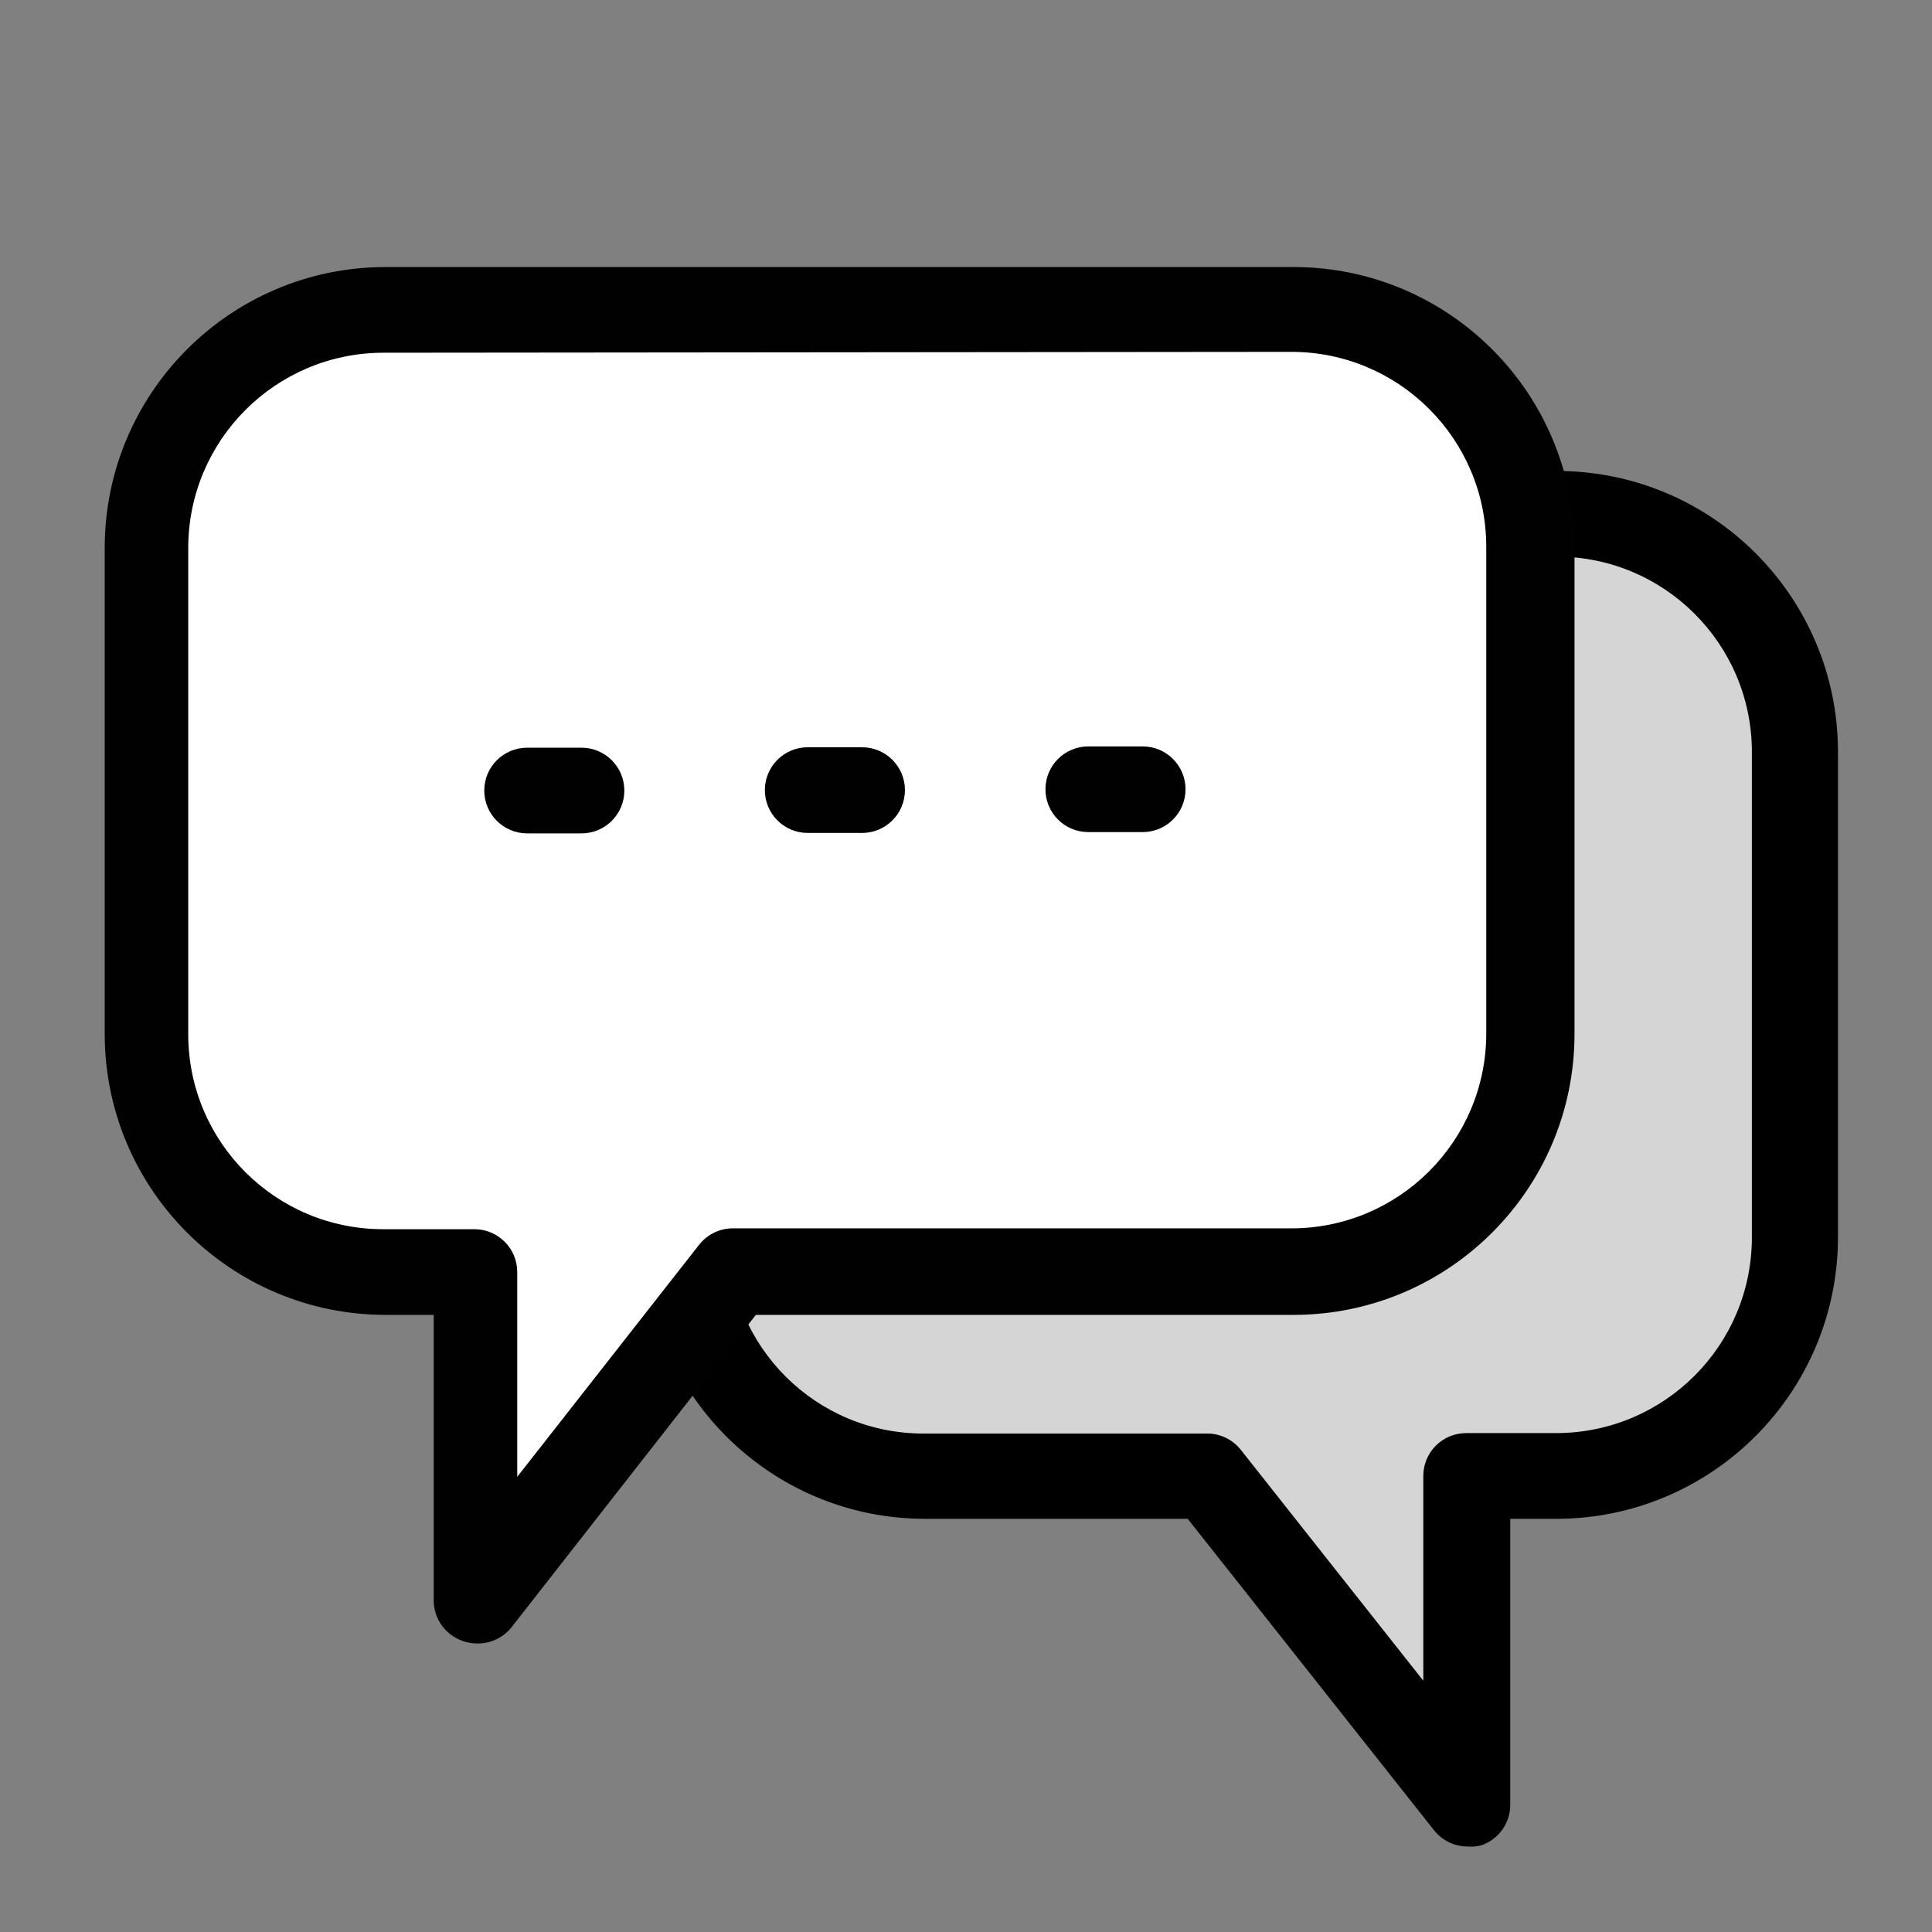 <!-- Generated by IcoMoon.io -->
<svg version="1.1" xmlns="http://www.w3.org/2000/svg" width="1024" height="1024" viewBox="0 0 1024 1024">
<rect x="0" y="0" width="1024" height="1024" fill="#808080" stroke="none"/>
<title></title>
<g id="icomoon-ignore">
</g>
<path fill="#d5d5d5" d="M823.169 271.869h-334.905c-69.652 0.26-126.017 56.781-126.017 126.47 0 0 0 0 0 0v0 257.708c0.13 69.497 56.495 125.788 126.017 125.788 0.161 0 0.322 0 0.477 0h149.838l137.37 173.696v-174.149h48.138c69.497-0.13 125.788-56.495 125.788-126.017 0-0.161 0-0.322 0-0.477v0.025-257.708c-0.391-69.305-56.657-125.335-126.011-125.335-0.236 0-0.484 0-0.719 0h0.037z"></path>
<path fill="#000" d="M777.759 978.687c-7.161-0.031-13.535-3.379-17.67-8.581l-0.031-0.043-130.556-165.066h-138.957c-0.068 0-0.149 0-0.229 0-82.102 0-148.687-66.428-148.949-148.468v-257.732c0 0 0 0 0 0 0-82.145 66.397-148.79 148.455-149.168h335.172c0.068 0 0.149 0 0.229 0 82.102 0 148.687 66.428 148.949 148.468v257.732c-0.13 82.176-66.583 148.79-148.685 149.175h-25.017v151.444c0 0.037 0 0.087 0 0.136 0 9.858-6.281 18.241-15.054 21.384l-0.161 0.050c-1.73 0.477-3.72 0.75-5.778 0.75-0.602 0-1.203-0.025-1.798-0.074l0.078 0.006zM489.404 295.255c-57.084 0.13-103.312 46.439-103.312 103.536 0 0.078 0 0.161 0 0.236v-0.012 257.708c0.13 56.958 46.333 103.083 103.312 103.083 0.161 0 0.322 0 0.477 0h149.838c0.037 0 0.078 0 0.124 0 7.198 0 13.622 3.354 17.776 8.581l0.031 0.043 96.726 122.378v-108.533c0-12.537 10.168-22.705 22.705-22.705v0h48.138c57.115-0.26 103.312-46.612 103.312-103.765 0 0 0 0 0 0v0-257.708c-0.26-56.985-46.513-103.083-103.536-103.083-0.078 0-0.161 0-0.236 0h0.012z"></path>
<path fill="#fff" d="M684.435 163.112h-481.352c-69.652 0.26-126.017 56.781-126.017 126.47 0 0 0 0 0 0v0 257.708c0.13 69.497 56.495 125.788 126.017 125.788 0.161 0 0.322 0 0.477 0h47.89v174.149l136.233-174.601h295.169c69.497-0.13 125.788-56.495 125.788-126.017 0-0.078 0-0.161 0-0.236v0.012-257.937c-0.378-68.672-55.621-124.312-124.101-125.335h-0.093z"></path>
<path fill="#010101" d="M252.585 871.060c-2.695-0.031-5.264-0.527-7.651-1.414l0.155 0.050c-8.91-3.181-15.172-11.526-15.209-21.335v-151.45h-25.204c-0.068 0-0.149 0-0.229 0-82.102 0-148.687-66.428-148.949-148.468v-257.732c0-0.068 0-0.149 0-0.229 0-82.102 66.428-148.687 148.468-148.949h481.376c0.068 0 0.149 0 0.229 0 82.102 0 148.687 66.428 148.949 148.468v257.732c0 0.068 0 0.149 0 0.229 0 82.102-66.428 148.687-148.468 148.949h-285.428l-129.644 165.748c-4.197 5.152-10.54 8.414-17.645 8.414-0.26 0-0.527-0.006-0.787-0.012h0.037zM203.083 186.952c-57.084 0.13-103.312 46.439-103.312 103.536 0 0.078 0 0.161 0 0.236v-0.012 257.708c0.13 56.958 46.333 103.083 103.312 103.083 0.078 0 0.161 0 0.236 0h48.125c12.537 0 22.705 10.168 22.705 22.705v0 108.533l96.269-122.836c4.135-5.338 10.515-8.765 17.695-8.854h296.322c0 0 0 0 0 0 57.060 0 103.312-46.253 103.312-103.312 0-0.078 0-0.161 0-0.236v0.012-257.708c0 0 0 0 0 0 0-57.060-46.253-103.312-103.312-103.312-0.078 0-0.161 0-0.236 0h0.012z"></path>
<path fill="#010101" d="M308.212 441.708h-28.837c-12.537 0-22.705-10.168-22.705-22.705s10.168-22.705 22.705-22.705v0h28.837c12.537 0 22.705 10.168 22.705 22.705v0c0 12.537-10.168 22.705-22.705 22.705v0z"></path>
<path fill="#010101" d="M456.934 441.479h-28.837c-12.537 0-22.705-10.168-22.705-22.705s10.168-22.705 22.705-22.705v0h28.837c12.537 0 22.705 10.168 22.705 22.705s-10.168 22.705-22.705 22.705v0z"></path>
<path fill="#010101" d="M605.65 441.026h-28.837c-12.537 0-22.705-10.168-22.705-22.705v0c0-12.537 10.168-22.705 22.705-22.705v0h28.837c12.537 0 22.705 10.168 22.705 22.705s-10.168 22.705-22.705 22.705v0z"></path>
</svg>
